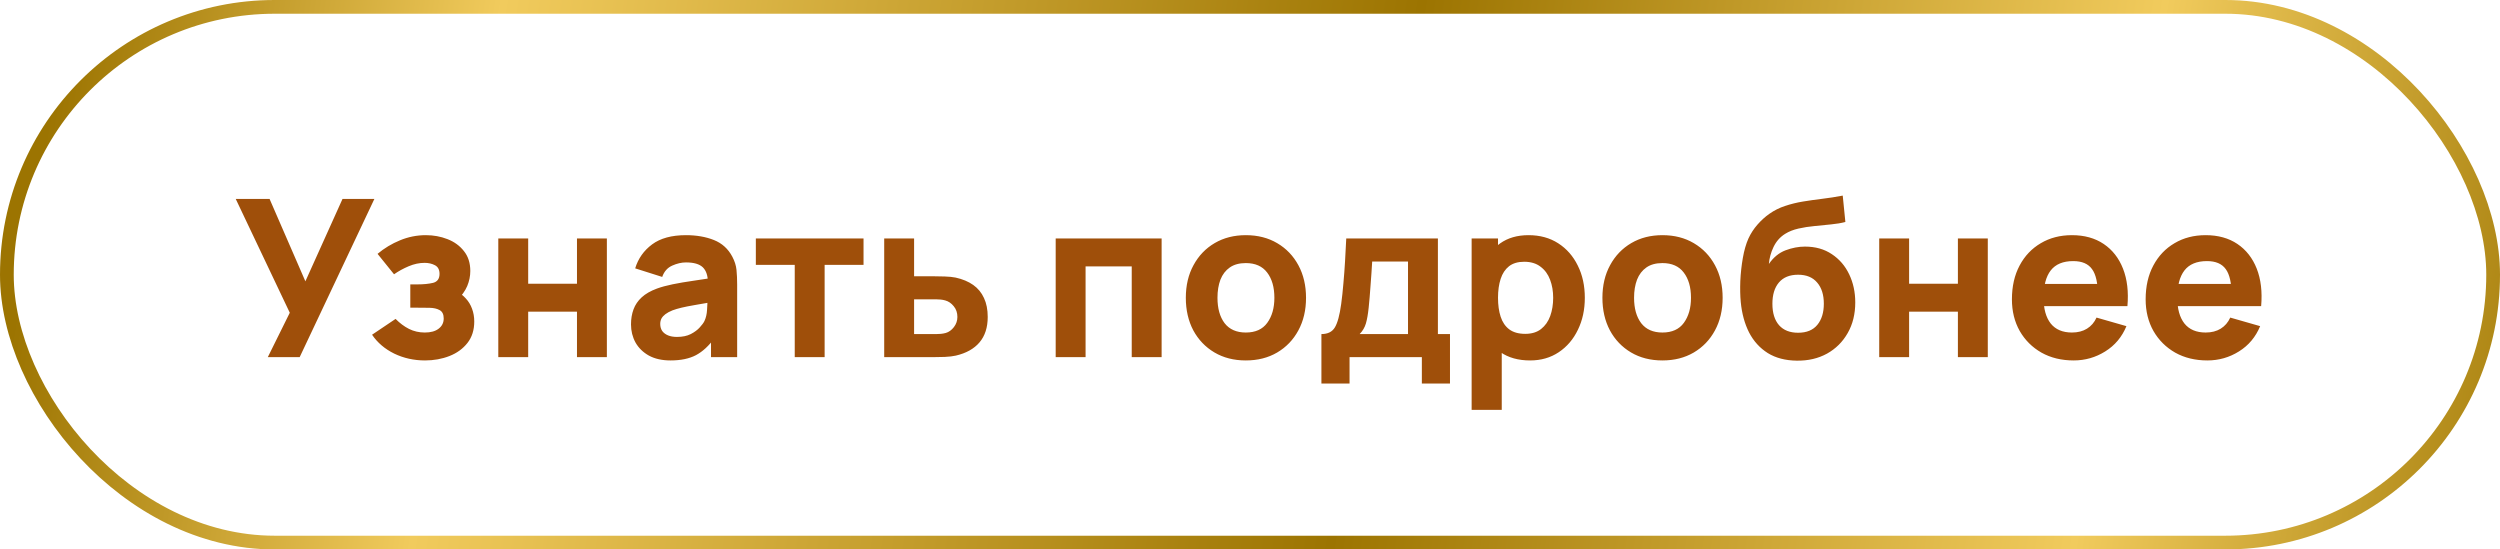 <?xml version="1.0" encoding="UTF-8"?> <svg xmlns="http://www.w3.org/2000/svg" width="182" height="40" viewBox="0 0 182 40" fill="none"> <rect x="0.5" y="0.5" width="181" height="39" rx="19.5" stroke="url(#paint0_linear_209_856)"></rect> <path d="M19.496 26L21.096 22.768L17.16 14.48H19.624L22.232 20.48L24.936 14.48H27.256L21.816 26H19.496ZM30.942 26.24C30.136 26.24 29.39 26.075 28.702 25.744C28.019 25.408 27.48 24.949 27.086 24.368L28.798 23.216C29.102 23.525 29.427 23.768 29.774 23.944C30.126 24.12 30.51 24.208 30.926 24.208C31.358 24.208 31.694 24.115 31.934 23.928C32.179 23.741 32.302 23.493 32.302 23.184C32.302 22.885 32.203 22.683 32.006 22.576C31.814 22.469 31.568 22.413 31.27 22.408C30.976 22.403 30.68 22.4 30.382 22.4H29.87V20.704H30.382C30.83 20.704 31.211 20.667 31.526 20.592C31.84 20.512 31.998 20.293 31.998 19.936C31.998 19.637 31.888 19.429 31.67 19.312C31.451 19.195 31.198 19.136 30.91 19.136C30.526 19.136 30.139 19.219 29.75 19.384C29.36 19.549 29.006 19.744 28.686 19.968L27.486 18.48C27.976 18.069 28.52 17.741 29.118 17.496C29.72 17.245 30.35 17.12 31.006 17.12C31.56 17.12 32.083 17.216 32.574 17.408C33.07 17.6 33.47 17.891 33.774 18.28C34.083 18.664 34.238 19.147 34.238 19.728C34.238 20.101 34.163 20.467 34.014 20.824C33.864 21.181 33.608 21.536 33.246 21.888L33.23 21.2C33.496 21.339 33.726 21.517 33.918 21.736C34.115 21.949 34.264 22.197 34.366 22.48C34.472 22.763 34.526 23.072 34.526 23.408C34.526 24.027 34.36 24.547 34.03 24.968C33.699 25.389 33.262 25.707 32.718 25.92C32.174 26.133 31.582 26.24 30.942 26.24ZM36.276 26V17.36H38.452V20.656H42.004V17.36H44.18V26H42.004V22.688H38.452V26H36.276ZM48.817 26.24C48.198 26.24 47.673 26.123 47.241 25.888C46.814 25.648 46.489 25.331 46.265 24.936C46.046 24.536 45.937 24.096 45.937 23.616C45.937 23.216 45.998 22.851 46.121 22.52C46.243 22.189 46.441 21.899 46.713 21.648C46.99 21.392 47.361 21.179 47.825 21.008C48.145 20.891 48.526 20.787 48.969 20.696C49.411 20.605 49.913 20.52 50.473 20.44C51.033 20.355 51.649 20.261 52.321 20.16L51.537 20.592C51.537 20.08 51.414 19.704 51.169 19.464C50.923 19.224 50.513 19.104 49.937 19.104C49.617 19.104 49.283 19.181 48.937 19.336C48.59 19.491 48.347 19.765 48.209 20.16L46.241 19.536C46.459 18.821 46.87 18.24 47.473 17.792C48.075 17.344 48.897 17.12 49.937 17.12C50.7 17.12 51.377 17.237 51.969 17.472C52.561 17.707 53.009 18.112 53.313 18.688C53.483 19.008 53.585 19.328 53.617 19.648C53.649 19.968 53.665 20.325 53.665 20.72V26H51.761V24.224L52.033 24.592C51.611 25.173 51.156 25.595 50.665 25.856C50.179 26.112 49.563 26.24 48.817 26.24ZM49.281 24.528C49.681 24.528 50.017 24.459 50.289 24.32C50.566 24.176 50.785 24.013 50.945 23.832C51.11 23.651 51.222 23.499 51.281 23.376C51.393 23.141 51.457 22.869 51.473 22.56C51.494 22.245 51.505 21.984 51.505 21.776L52.145 21.936C51.499 22.043 50.977 22.133 50.577 22.208C50.177 22.277 49.854 22.341 49.609 22.4C49.364 22.459 49.148 22.523 48.961 22.592C48.748 22.677 48.574 22.771 48.441 22.872C48.313 22.968 48.217 23.075 48.153 23.192C48.094 23.309 48.065 23.44 48.065 23.584C48.065 23.781 48.113 23.952 48.209 24.096C48.31 24.235 48.452 24.341 48.633 24.416C48.814 24.491 49.03 24.528 49.281 24.528ZM57.857 26V19.28H55.025V17.36H62.865V19.28H60.033V26H57.857ZM64.37 26V17.36H66.546V20.112H67.938C68.178 20.112 68.458 20.117 68.778 20.128C69.098 20.139 69.362 20.165 69.57 20.208C70.076 20.32 70.503 20.499 70.85 20.744C71.196 20.989 71.458 21.307 71.634 21.696C71.815 22.08 71.906 22.539 71.906 23.072C71.906 23.84 71.706 24.459 71.306 24.928C70.911 25.392 70.338 25.712 69.586 25.888C69.378 25.936 69.111 25.968 68.786 25.984C68.46 25.995 68.178 26 67.938 26H64.37ZM66.546 24.32H68.178C68.274 24.32 68.38 24.315 68.498 24.304C68.615 24.293 68.732 24.272 68.85 24.24C69.074 24.176 69.271 24.035 69.442 23.816C69.612 23.597 69.698 23.349 69.698 23.072C69.698 22.768 69.61 22.509 69.434 22.296C69.258 22.077 69.052 21.936 68.818 21.872C68.706 21.84 68.594 21.819 68.482 21.808C68.37 21.797 68.268 21.792 68.178 21.792H66.546V24.32ZM76.854 26V17.36H84.566V26H82.39V19.392H79.03V26H76.854ZM90.695 26.24C89.826 26.24 89.064 26.045 88.407 25.656C87.751 25.267 87.24 24.731 86.871 24.048C86.509 23.36 86.328 22.571 86.328 21.68C86.328 20.779 86.514 19.987 86.888 19.304C87.261 18.616 87.775 18.08 88.431 17.696C89.088 17.312 89.842 17.12 90.695 17.12C91.565 17.12 92.328 17.315 92.984 17.704C93.645 18.093 94.159 18.632 94.528 19.32C94.895 20.003 95.079 20.789 95.079 21.68C95.079 22.576 94.893 23.368 94.519 24.056C94.151 24.739 93.637 25.275 92.975 25.664C92.32 26.048 91.559 26.24 90.695 26.24ZM90.695 24.208C91.394 24.208 91.914 23.973 92.255 23.504C92.602 23.029 92.775 22.421 92.775 21.68C92.775 20.912 92.6 20.299 92.248 19.84C91.901 19.381 91.383 19.152 90.695 19.152C90.221 19.152 89.832 19.259 89.528 19.472C89.224 19.685 88.997 19.981 88.847 20.36C88.704 20.739 88.632 21.179 88.632 21.68C88.632 22.453 88.805 23.069 89.151 23.528C89.504 23.981 90.018 24.208 90.695 24.208ZM96.199 27.92V24.32C96.657 24.32 96.983 24.16 97.175 23.84C97.372 23.52 97.527 22.949 97.639 22.128C97.703 21.653 97.756 21.155 97.799 20.632C97.847 20.109 97.887 19.573 97.919 19.024C97.951 18.475 97.98 17.92 98.007 17.36H104.679V24.32H105.559V27.92H103.511V26H98.247V27.92H96.199ZM98.983 24.32H102.503V19.04H99.895C99.879 19.333 99.86 19.627 99.839 19.92C99.823 20.213 99.801 20.504 99.775 20.792C99.753 21.08 99.732 21.36 99.711 21.632C99.689 21.899 99.665 22.155 99.639 22.4C99.591 22.869 99.524 23.251 99.439 23.544C99.353 23.837 99.201 24.096 98.983 24.32ZM111.391 26.24C110.533 26.24 109.815 26.04 109.239 25.64C108.663 25.24 108.229 24.696 107.935 24.008C107.647 23.32 107.503 22.544 107.503 21.68C107.503 20.816 107.647 20.04 107.935 19.352C108.223 18.664 108.647 18.12 109.207 17.72C109.767 17.32 110.458 17.12 111.279 17.12C112.106 17.12 112.826 17.317 113.439 17.712C114.053 18.107 114.527 18.648 114.863 19.336C115.205 20.019 115.375 20.8 115.375 21.68C115.375 22.544 115.207 23.32 114.871 24.008C114.541 24.696 114.077 25.24 113.479 25.64C112.882 26.04 112.186 26.24 111.391 26.24ZM107.135 29.84V17.36H109.055V23.28H109.327V29.84H107.135ZM111.039 24.304C111.509 24.304 111.893 24.187 112.191 23.952C112.49 23.717 112.711 23.403 112.855 23.008C112.999 22.608 113.071 22.165 113.071 21.68C113.071 21.2 112.997 20.763 112.847 20.368C112.698 19.968 112.466 19.651 112.151 19.416C111.842 19.176 111.445 19.056 110.959 19.056C110.506 19.056 110.138 19.165 109.855 19.384C109.578 19.603 109.375 19.909 109.247 20.304C109.119 20.699 109.055 21.157 109.055 21.68C109.055 22.203 109.119 22.661 109.247 23.056C109.375 23.451 109.583 23.757 109.871 23.976C110.165 24.195 110.554 24.304 111.039 24.304ZM121.024 26.24C120.154 26.24 119.392 26.045 118.736 25.656C118.08 25.267 117.568 24.731 117.2 24.048C116.837 23.36 116.656 22.571 116.656 21.68C116.656 20.779 116.842 19.987 117.216 19.304C117.589 18.616 118.104 18.08 118.76 17.696C119.416 17.312 120.17 17.12 121.024 17.12C121.893 17.12 122.656 17.315 123.312 17.704C123.973 18.093 124.488 18.632 124.856 19.32C125.224 20.003 125.408 20.789 125.408 21.68C125.408 22.576 125.221 23.368 124.848 24.056C124.48 24.739 123.965 25.275 123.304 25.664C122.648 26.048 121.888 26.24 121.024 26.24ZM121.024 24.208C121.722 24.208 122.242 23.973 122.584 23.504C122.93 23.029 123.104 22.421 123.104 21.68C123.104 20.912 122.928 20.299 122.576 19.84C122.229 19.381 121.712 19.152 121.024 19.152C120.549 19.152 120.16 19.259 119.856 19.472C119.552 19.685 119.325 19.981 119.176 20.36C119.032 20.739 118.96 21.179 118.96 21.68C118.96 22.453 119.133 23.069 119.48 23.528C119.832 23.981 120.346 24.208 121.024 24.208ZM130.807 26.256C129.975 26.245 129.271 26.061 128.695 25.704C128.119 25.341 127.666 24.843 127.335 24.208C127.01 23.568 126.807 22.827 126.727 21.984C126.684 21.531 126.674 21.021 126.695 20.456C126.722 19.885 126.783 19.325 126.879 18.776C126.975 18.227 127.111 17.755 127.287 17.36C127.458 16.992 127.676 16.656 127.943 16.352C128.215 16.043 128.503 15.781 128.807 15.568C129.164 15.317 129.548 15.125 129.959 14.992C130.37 14.853 130.802 14.747 131.255 14.672C131.708 14.597 132.178 14.531 132.663 14.472C133.154 14.413 133.65 14.336 134.151 14.24L134.343 16.16C134.039 16.24 133.692 16.299 133.303 16.336C132.914 16.373 132.514 16.413 132.103 16.456C131.692 16.493 131.3 16.555 130.927 16.64C130.554 16.725 130.231 16.853 129.959 17.024C129.591 17.253 129.308 17.573 129.111 17.984C128.919 18.389 128.807 18.8 128.775 19.216C129.106 18.736 129.508 18.405 129.983 18.224C130.463 18.043 130.935 17.952 131.399 17.952C132.162 17.952 132.815 18.136 133.359 18.504C133.908 18.867 134.33 19.357 134.623 19.976C134.916 20.589 135.063 21.269 135.063 22.016C135.063 22.864 134.879 23.608 134.511 24.248C134.148 24.888 133.647 25.387 133.007 25.744C132.367 26.096 131.634 26.267 130.807 26.256ZM130.903 24.224C131.522 24.224 131.988 24.032 132.303 23.648C132.618 23.264 132.775 22.752 132.775 22.112C132.775 21.456 132.612 20.941 132.287 20.568C131.967 20.189 131.506 20 130.903 20C130.29 20 129.823 20.189 129.503 20.568C129.188 20.941 129.031 21.456 129.031 22.112C129.031 22.789 129.194 23.312 129.519 23.68C129.844 24.043 130.306 24.224 130.903 24.224ZM136.807 26V17.36H138.983V20.656H142.535V17.36H144.711V26H142.535V22.688H138.983V26H136.807ZM150.964 26.24C150.079 26.24 149.297 26.051 148.62 25.672C147.948 25.288 147.42 24.763 147.036 24.096C146.657 23.424 146.468 22.656 146.468 21.792C146.468 20.848 146.655 20.027 147.028 19.328C147.401 18.629 147.916 18.088 148.572 17.704C149.228 17.315 149.983 17.12 150.836 17.12C151.743 17.12 152.513 17.333 153.148 17.76C153.783 18.187 154.252 18.787 154.556 19.56C154.86 20.333 154.967 21.243 154.876 22.288H152.724V21.488C152.724 20.608 152.583 19.976 152.3 19.592C152.023 19.203 151.567 19.008 150.932 19.008C150.191 19.008 149.644 19.235 149.292 19.688C148.945 20.136 148.772 20.8 148.772 21.68C148.772 22.485 148.945 23.109 149.292 23.552C149.644 23.989 150.159 24.208 150.836 24.208C151.263 24.208 151.628 24.115 151.932 23.928C152.236 23.741 152.468 23.472 152.628 23.12L154.804 23.744C154.479 24.533 153.964 25.147 153.26 25.584C152.561 26.021 151.796 26.24 150.964 26.24ZM148.1 22.288V20.672H153.828V22.288H148.1ZM160.699 26.24C159.813 26.24 159.032 26.051 158.355 25.672C157.683 25.288 157.155 24.763 156.771 24.096C156.392 23.424 156.203 22.656 156.203 21.792C156.203 20.848 156.389 20.027 156.763 19.328C157.136 18.629 157.651 18.088 158.307 17.704C158.963 17.315 159.717 17.12 160.571 17.12C161.477 17.12 162.248 17.333 162.883 17.76C163.517 18.187 163.987 18.787 164.291 19.56C164.595 20.333 164.701 21.243 164.611 22.288H162.459V21.488C162.459 20.608 162.317 19.976 162.035 19.592C161.757 19.203 161.301 19.008 160.667 19.008C159.925 19.008 159.379 19.235 159.027 19.688C158.68 20.136 158.507 20.8 158.507 21.68C158.507 22.485 158.68 23.109 159.027 23.552C159.379 23.989 159.893 24.208 160.571 24.208C160.997 24.208 161.363 24.115 161.667 23.928C161.971 23.741 162.203 23.472 162.363 23.12L164.539 23.744C164.213 24.533 163.699 25.147 162.995 25.584C162.296 26.021 161.531 26.24 160.699 26.24ZM157.835 22.288V20.672H163.562V22.288H157.835Z" fill="#9F4F0A"></path> <defs> <linearGradient id="paint0_linear_209_856" x1="5" y1="1.42042e-05" x2="189" y2="31" gradientUnits="userSpaceOnUse"> <stop stop-color="#9C7401"></stop> <stop offset="0.167" stop-color="#F1CB5D"></stop> <stop offset="0.521" stop-color="#9C7401"></stop> <stop offset="0.807" stop-color="#F1CB5D"></stop> <stop offset="1" stop-color="#9C7401"></stop> </linearGradient> </defs> </svg> 